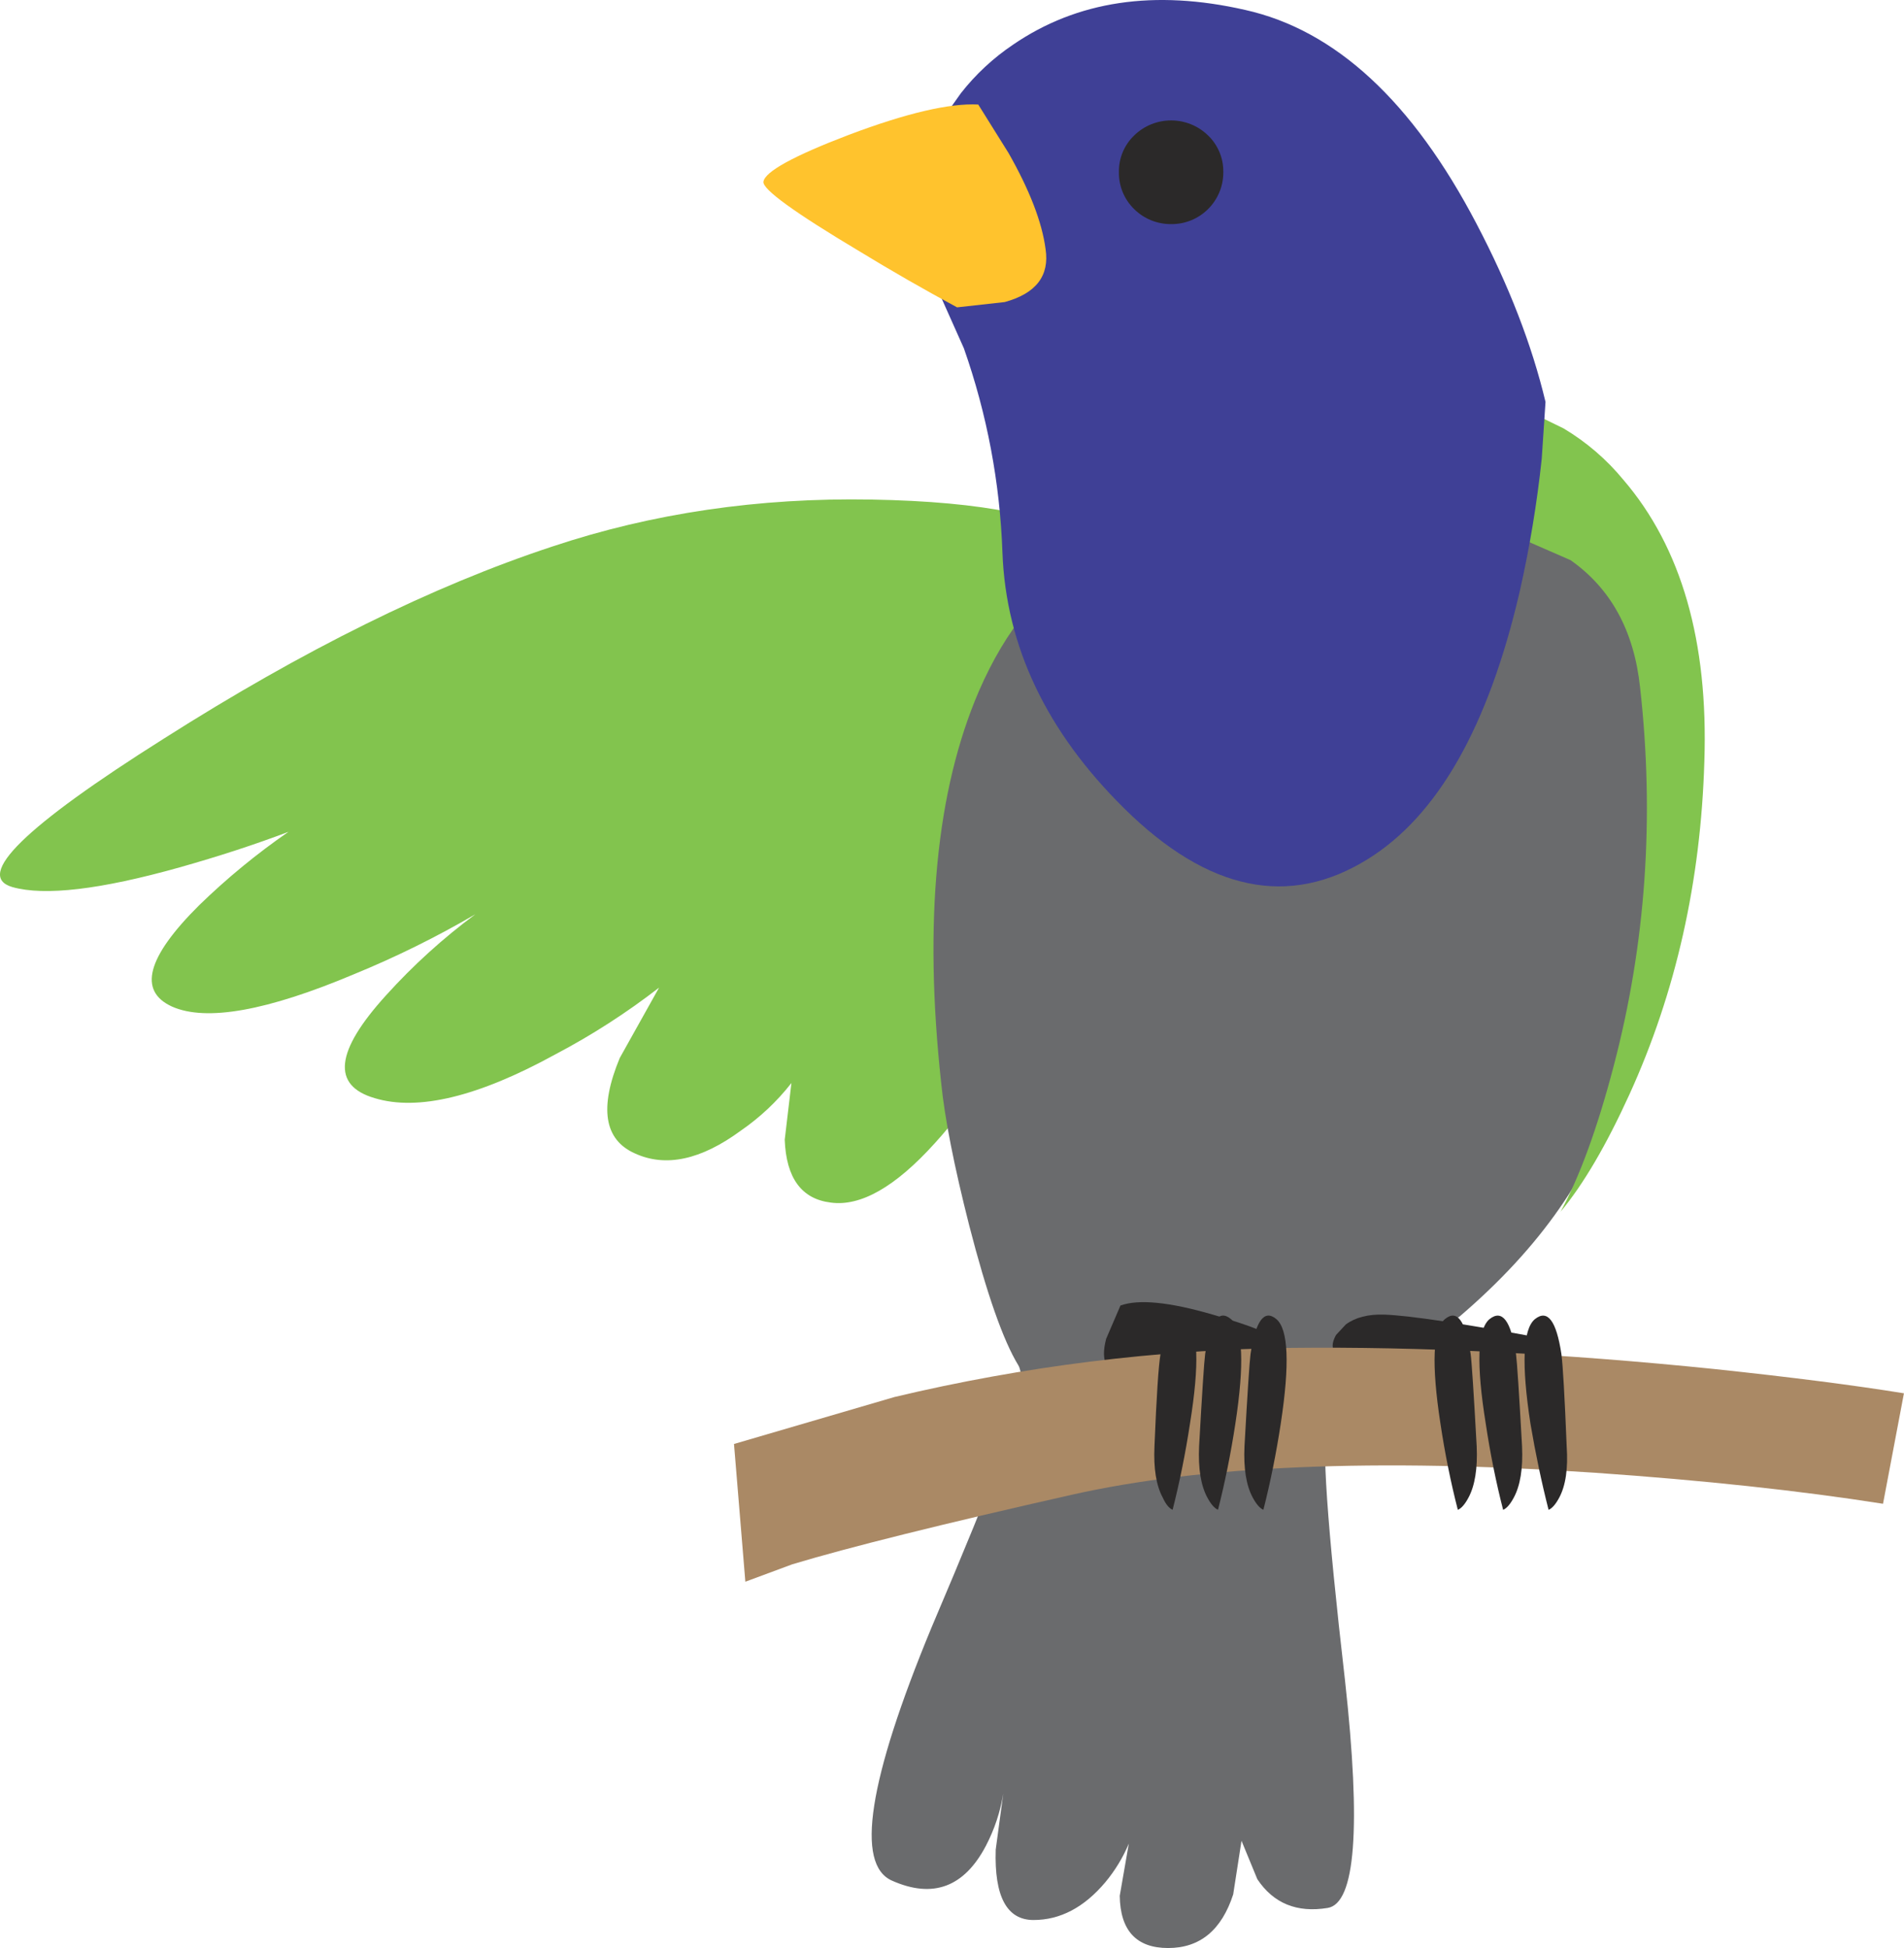 <?xml version="1.0" encoding="iso-8859-1"?>
<!-- Generator: Adobe Illustrator 20.1.0, SVG Export Plug-In . SVG Version: 6.00 Build 0)  -->
<svg version="1.0" id="Layer_1" xmlns="http://www.w3.org/2000/svg" xmlns:xlink="http://www.w3.org/1999/xlink" x="0px" y="0px"
	 viewBox="0 0 852.03 871.8" enable-background="new 0 0 852.03 871.8" xml:space="preserve">
<title>trees_0015</title>
<path fill="#82C44E" d="M452.66,229.33c-16.473-3.387-37.343-5.307-62.61-5.76c-50.54-0.9-98.15,6.1-142.83,21
	c-53.48,17.62-111.47,46.297-173.97,86.03c-62.28,39.287-84.847,61.42-67.7,66.4c14.44,4.067,39.373,1.13,74.8-8.81
	c17.6-4.967,33.847-10.273,48.74-15.92c-14.204,9.812-27.564,20.794-39.94,32.83C65.717,428.367,61.667,443.497,77,450.49
	c15.333,6.773,42.523,1.92,81.57-14.56c18.652-7.646,36.746-16.588,54.15-26.76c-14.48,10.729-27.859,22.868-39.94,36.24
	c-22.787,25.06-24.48,40.413-5.08,46.06c19.407,5.873,46.37-0.673,80.89-19.64c16.287-8.572,31.793-18.554,46.34-29.83l-17.6,31.5
	c-9.247,22.333-6.99,36.563,6.77,42.69c13.767,6.32,29.56,2.933,47.38-10.16c8.6-5.92,16.248-13.116,22.68-21.34l-3,25.4
	c0.667,17.16,7.55,26.53,20.65,28.11c13.333,1.807,28.79-7,46.37-26.42c8.386-9.174,15.852-19.148,22.29-29.78
	c14.667-20.32,26.173-46.173,34.52-77.56C491.463,342.147,484.02,283.777,452.66,229.33z"/>
<path fill="#6A6B6D" d="M459.09,274c-7.9,9.48-14.9,21.22-21,35.22c-19.173,44.52-24.81,103.01-16.91,175.47
	c1.58,15.807,5.753,37.03,12.52,63.67c7.9,30.707,15.233,51.593,22,62.66c3.16,5.42,0.227,19.983-8.8,43.69
	c-5.193,14.227-15.233,38.837-30.12,73.83c-28.207,68.187-34.073,105.893-17.6,113.12c18.273,8.127,32.273,2.933,42-15.58
	c3.824-7.325,6.451-15.215,7.78-23.37l-3.38,25.06c-0.667,21,4.973,31.5,16.92,31.5s22.663-5.643,32.15-16.93
	c4.336-5.203,7.872-11.024,10.49-17.27l-4.06,23.37c0.227,15.58,7.447,23.37,21.66,23.37c14.213,0,23.917-8,29.11-24l3.72-24
	l7.08,17.19c7.22,10.84,17.713,15.13,31.48,12.87c12.413-2,15.007-35.867,7.78-101.6c-8.127-70.667-10.72-108.6-7.78-113.8
	c4.06-7.227,23.803-23.71,59.23-49.45c36.1-30.933,59.34-64.35,69.72-100.25c43.773-149.693,32.83-239.33-32.83-268.91
	c-36.553-16.713-84.387-14.333-143.5,7.14c-19.028,6.875-37.573,15.02-55.51,24.38l-22,12.53
	C465.523,266.92,462.122,270.301,459.09,274z"/>
<path fill="#82C44E" d="M687.21,185.64l-10.83,53.51l26.4,11.52c18.053,12.667,28.433,31.633,31.14,56.9
	c6.54,58.253,2.59,114.813-11.85,169.68c-7.22,27.547-15.117,49.213-23.69,65c10.153-12.193,20.42-29.693,30.8-52.5
	c20.76-45.607,31.93-95.273,33.51-149c1.807-53.74-10.267-95.74-36.22-126c-7.523-9.148-16.57-16.929-26.74-23L687.21,185.64z"/>
<path fill="#3F4096" d="M680.1,264.55c4.424-19.549,7.703-39.339,9.82-59.27l1.69-25.4c-6.093-25.513-16.36-52.043-30.8-79.59
	c-28.66-54.86-63.183-86.807-103.57-95.84C516.62-4.81,481.983,0.373,453.33,20c-8.867,5.964-16.74,13.287-23.33,21.7l-7.45,10.5
	l-6.79,68.8l15.57,34.88c10.351,29.43,16.171,60.262,17.26,91.44c1.58,42,19.743,80.157,54.49,114.47
	c37.453,37.027,73.787,44.59,109,22.69C643.433,365.04,666.107,325.063,680.1,264.55z"/>
<path fill="#FFC32D" d="M437.76,46.78c-12.86-0.667-32.153,3.85-57.88,13.55c-24.82,9.48-37.57,16.48-38.25,21
	c-0.453,3.387,13.88,13.773,43,31.16c14.44,8.807,28.993,17.16,43.66,25.06l21.32-2.37c14-3.84,20.093-11.743,18.28-23.71
	c-1.58-12-7.107-26.333-16.58-43L437.76,46.78z"/>
<path fill="#2B2929" d="M547.42,76.93c0.084-6.122-2.366-12.007-6.77-16.26c-9.212-9.032-23.958-9.032-33.17,0
	c-4.404,4.253-6.854,10.138-6.77,16.26c-0.132,6.231,2.318,12.239,6.77,16.6c4.403,4.377,10.372,6.814,16.58,6.77
	c12.768,0.133,23.227-10.109,23.36-22.877C547.422,77.258,547.422,77.094,547.42,76.93z"/>
<path fill="#2B2929" d="M597.85,597.47c-2,3.613-2,6.323,0,8.13c1.175,0.921,2.578,1.505,4.06,1.69l82.24,4.4l7.45-12.53
	c-36.547-6.773-60.577-10.383-72.09-10.83c-7.22-0.227-12.973,1.24-17.26,4.4L597.85,597.47z"/>
<path fill="#2B2929" d="M542.69,588.33c-19.407-5.647-33.17-7-41.29-4.06l-6.4,14.9c-2.707,10.16,0.227,15.917,8.8,17.27
	c9.253,1.58,22.79-0.563,40.61-6.43c16.667-5.42,25-9.033,25-10.84C569.417,597.137,560.51,593.523,542.69,588.33z"/>
<path fill="#AA8965" d="M577.21,603.23c-59.63,0.794-118.99,8.172-177,22l-71.75,21l5.08,61.64l21-7.79
	c25.493-7.68,67.237-18.067,125.23-31.16c58.213-13.093,136.17-16.367,233.87-9.82c48.74,3.387,91.74,8.017,129,13.89l9.36-49.44
	c-22.34-3.613-50.543-7.227-84.61-10.84C699.27,605.717,635.877,602.557,577.21,603.23z"/>
<path fill="#2B2929" d="M660.81,647.26c-1.333-24.16-2.237-37.933-2.71-41.32c-2.253-14.9-6.09-20.093-11.51-15.58
	s-6.087,20.093-2,46.74c2,13.333,4.593,26.203,7.78,38.61c1.58-0.667,3.16-2.473,4.74-5.42
	C660.023,664.87,661.257,657.193,660.81,647.26z"/>
<path fill="#2B2929" d="M681.11,647.26c-1.333-23.933-2.237-37.707-2.71-41.32c-2.253-14.9-6.203-20.093-11.85-15.58
	c-5.413,4.513-5.977,20.093-1.69,46.74c2,13.333,4.593,26.203,7.78,38.61c1.58-0.667,3.16-2.473,4.74-5.42
	C680.32,664.87,681.563,657.193,681.11,647.26z"/>
<path fill="#2B2929" d="M701.08,647.26c-0.9-22.353-1.69-36.127-2.37-41.32c-2.253-14.9-6.203-20.093-11.85-15.58
	c-5.413,4.513-6.08,20.093-2,46.74c2.253,13.333,4.96,26.203,8.12,38.61c1.58-0.667,3.16-2.473,4.74-5.42
	C700.64,664.87,701.76,657.193,701.08,647.26z"/>
<path fill="#2B2929" d="M559.61,605.94c-0.453,3.387-1.357,17.16-2.71,41.32c-0.453,9.933,0.787,17.6,3.72,23
	c1.58,2.933,3.16,4.74,4.74,5.42c3.16-12.42,5.753-25.29,7.78-38.61c4.06-26.667,3.393-42.247-2-46.74
	C565.747,585.837,561.903,591.04,559.61,605.94z"/>
<path fill="#2B2929" d="M539.3,605.94c-0.453,3.387-1.357,17.16-2.71,41.32c-0.453,9.933,0.787,17.6,3.72,23
	c1.58,2.933,3.16,4.74,4.74,5.42c3.16-12.42,5.753-25.29,7.78-38.61c4.06-26.667,3.393-42.247-2-46.74
	C545.437,585.837,541.593,591.04,539.3,605.94z"/>
<path fill="#2B2929" d="M519.33,605.94c-0.9,5.193-1.803,18.967-2.71,41.32c-0.453,9.933,0.787,17.6,3.72,23
	c1.333,2.933,2.8,4.74,4.4,5.42c3.16-12.42,5.753-25.29,7.78-38.61c4.287-26.667,3.723-42.247-1.69-46.74
	C525.197,585.837,521.363,591.04,519.33,605.94z"/>
</svg>
